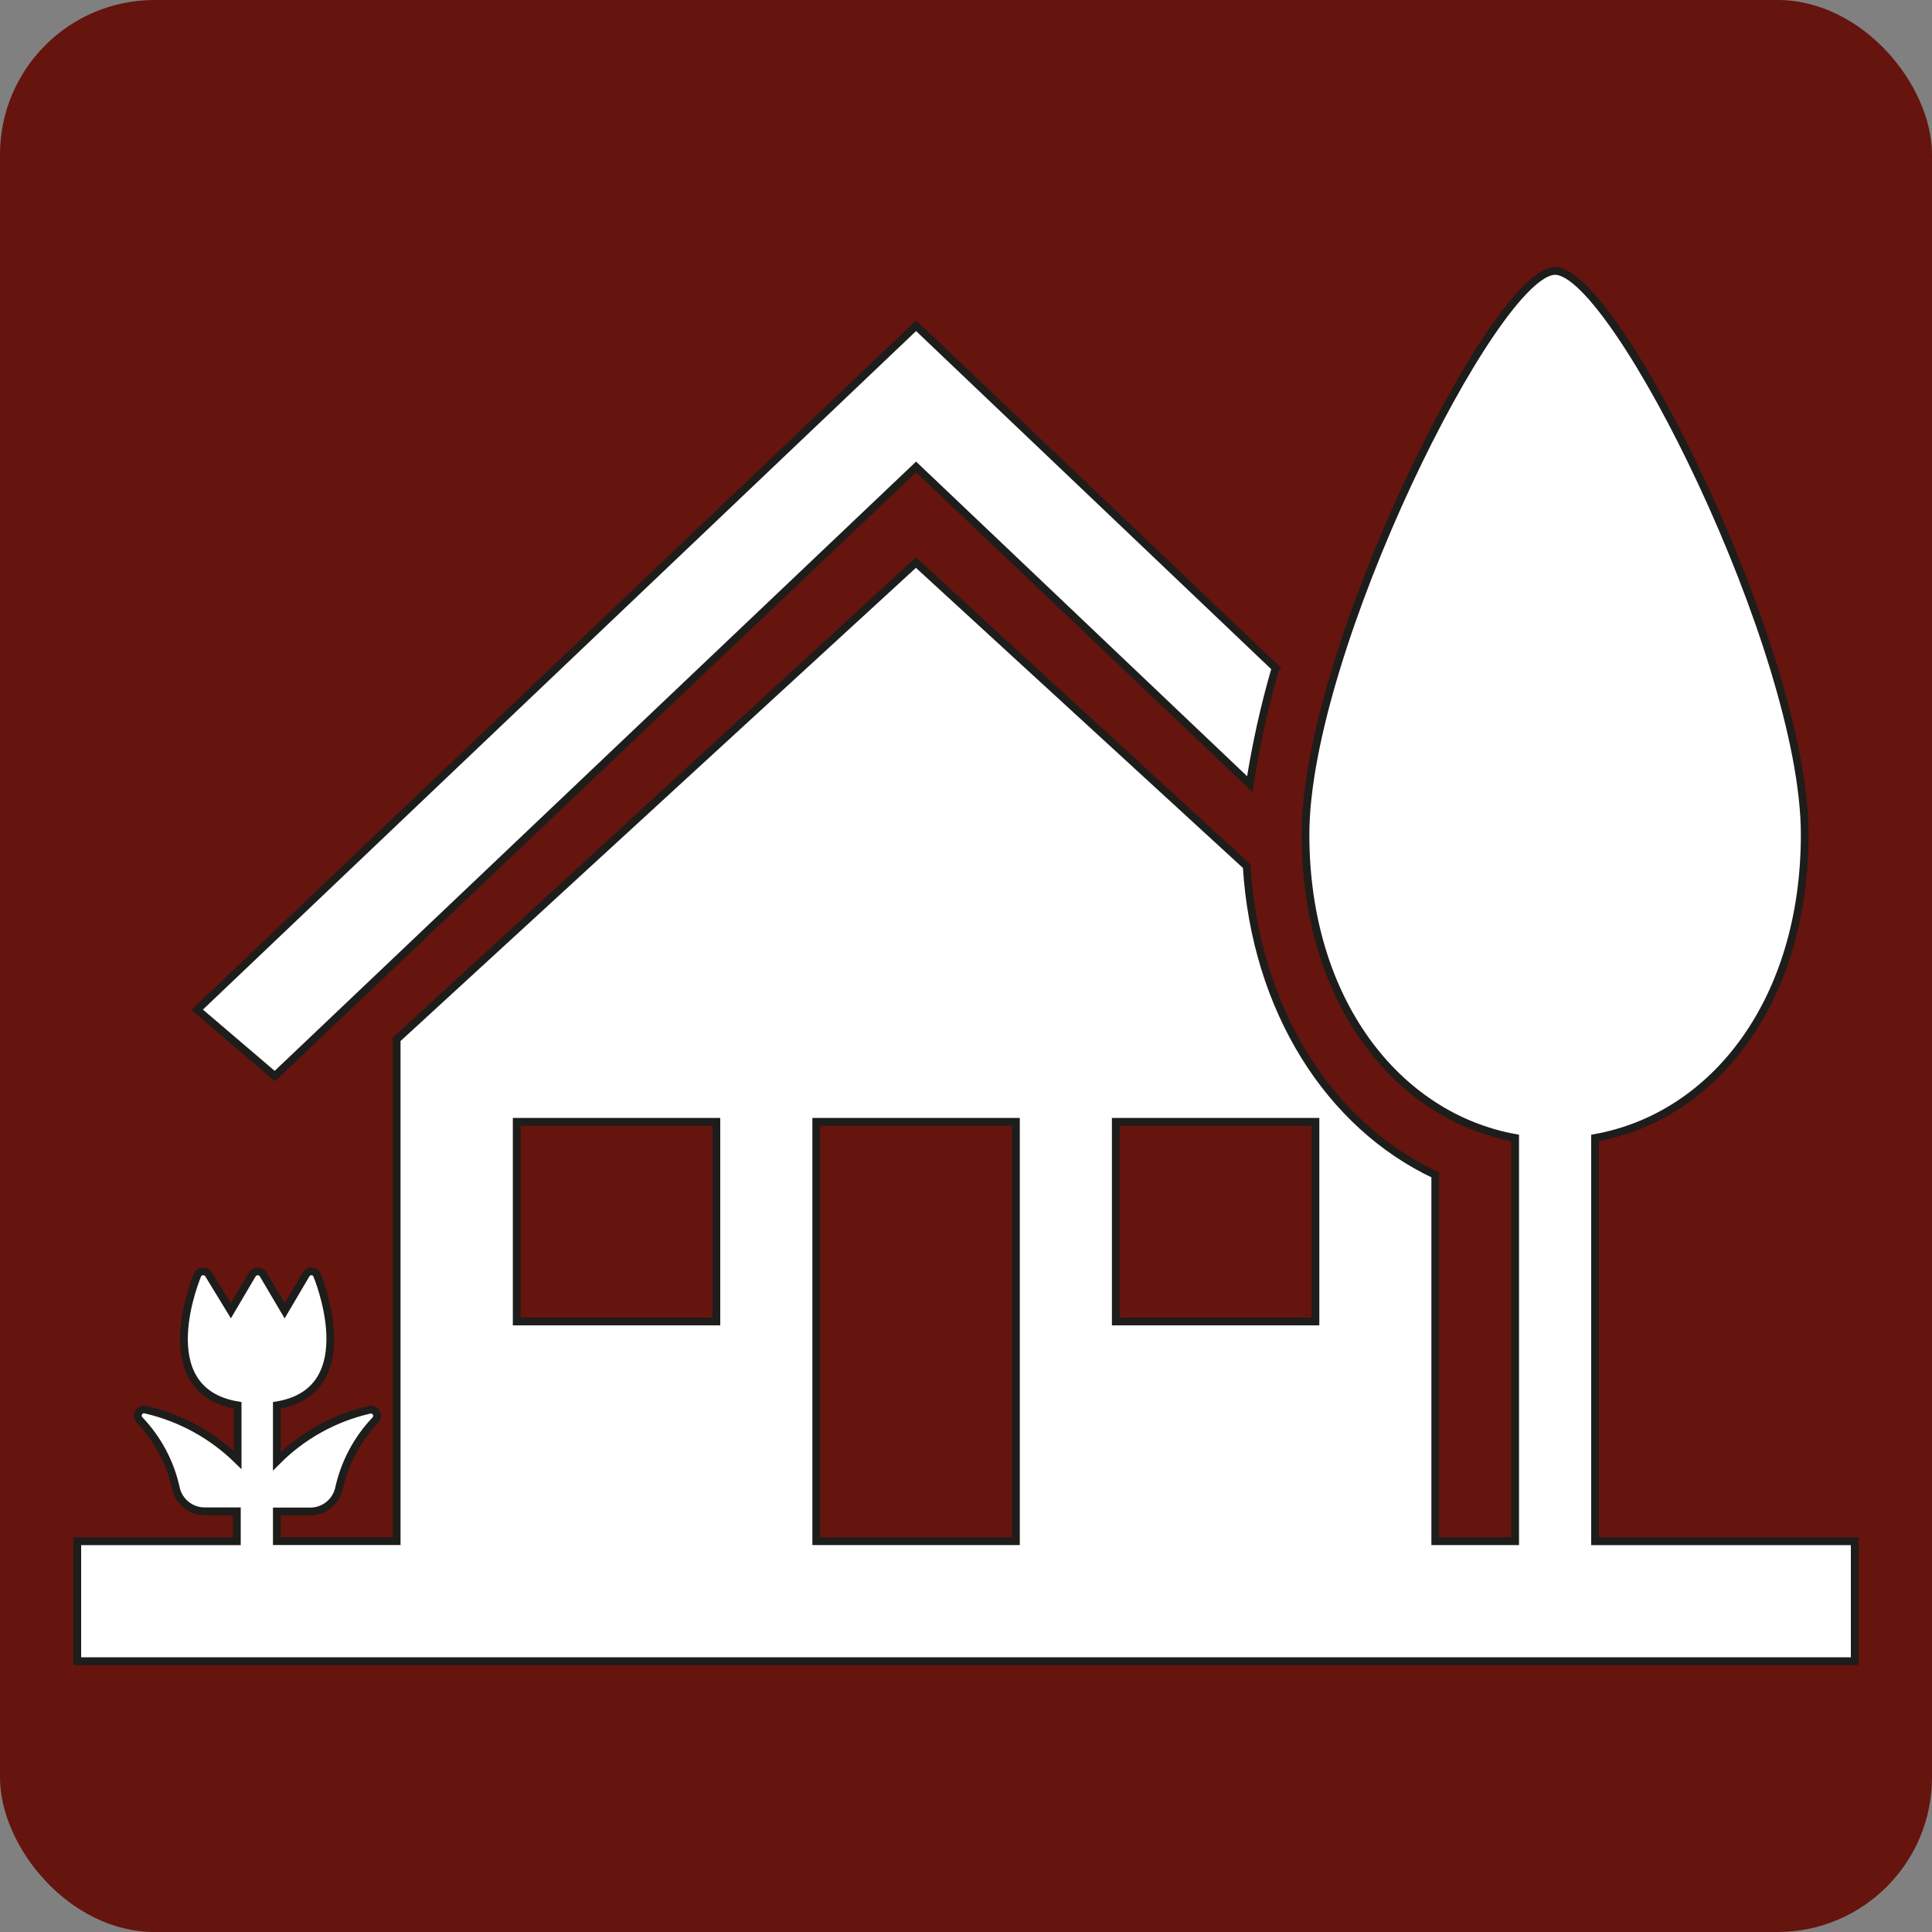 <?xml version="1.0" encoding="UTF-8"?>
<svg id="Ebene_2" data-name="Ebene 2" xmlns="http://www.w3.org/2000/svg" viewBox="0 0 250 250">
  <rect x="0" y="0" width="250" height="250" fill="#808080" stroke="none"/>
  <defs>
    <style>
      .cls-1 {
        fill: #65140e;
      }

      .cls-2 {
        fill: #fff;
        stroke: #1d1d1b;
        stroke-miterlimit: 10;
      }
    </style>
  </defs>
  <g id="braun">
    <rect class="cls-1" x="0" y="0" width="250" height="250" rx="20" ry="20"/>
  </g>
  <g id="garten_hof" data-name="garten &amp;amp; hof">
    <g>
      <path class="cls-2" d="M165.06,86.44l-46.52-44.29h0L25.51,130.66l10.05,8.58L118.54,60.42h0l43.18,41.04c.79-5.07,1.9-10.09,3.33-15.01Z"/>
      <path class="cls-2" d="M206.4,199.43v-52.18c15.51-2.79,27.13-17.83,27.13-39.26,0-23.78-24.55-72.93-32.3-72.93s-32.3,49.1-32.3,72.93c0,21.42,11.76,36.46,27.13,39.26v52.18h-10.34v-47.4c-13.7-6.43-23.26-21.35-24.4-39.95l-42.8-39.28-67.19,61.69v64.94h-15.51v-3.85h4.37c1.81-.02,3.35-1.3,3.7-3.08h0c.74-3.27,2.35-6.28,4.65-8.71.32-.3.34-.81.03-1.13-.21-.23-.54-.31-.84-.21-4.52,1.05-8.64,3.35-11.91,6.64v-7.24c11.53-1.91,5.17-16.93,5.17-16.93-.22-.39-.71-.52-1.09-.3-.13.07-.23.18-.3.3l-2.77,4.7-2.77-4.7c-.15-.25-.43-.41-.72-.41-.29.01-.55.17-.7.41l-2.77,4.7-2.87-4.7c-.23-.39-.74-.52-1.13-.29-.12.07-.22.17-.29.29,0,0-6.43,14.99,5.17,16.93v7.08c-3.28-3.22-7.38-5.47-11.86-6.51-.42-.14-.87.09-1.01.51-.1.3-.02.62.21.84,2.31,2.43,3.92,5.44,4.65,8.71h0c.34,1.77,1.89,3.06,3.7,3.08h4.21v3.88H10v15.51h230v-15.51h-33.6ZM92.7,171h-25.84v-25.84h25.84v25.84ZM131.46,199.43h-25.84v-54.27h25.84v54.27ZM170.22,171h-25.84v-25.84h25.84v25.84Z"/>
    </g>
  </g>
</svg>
